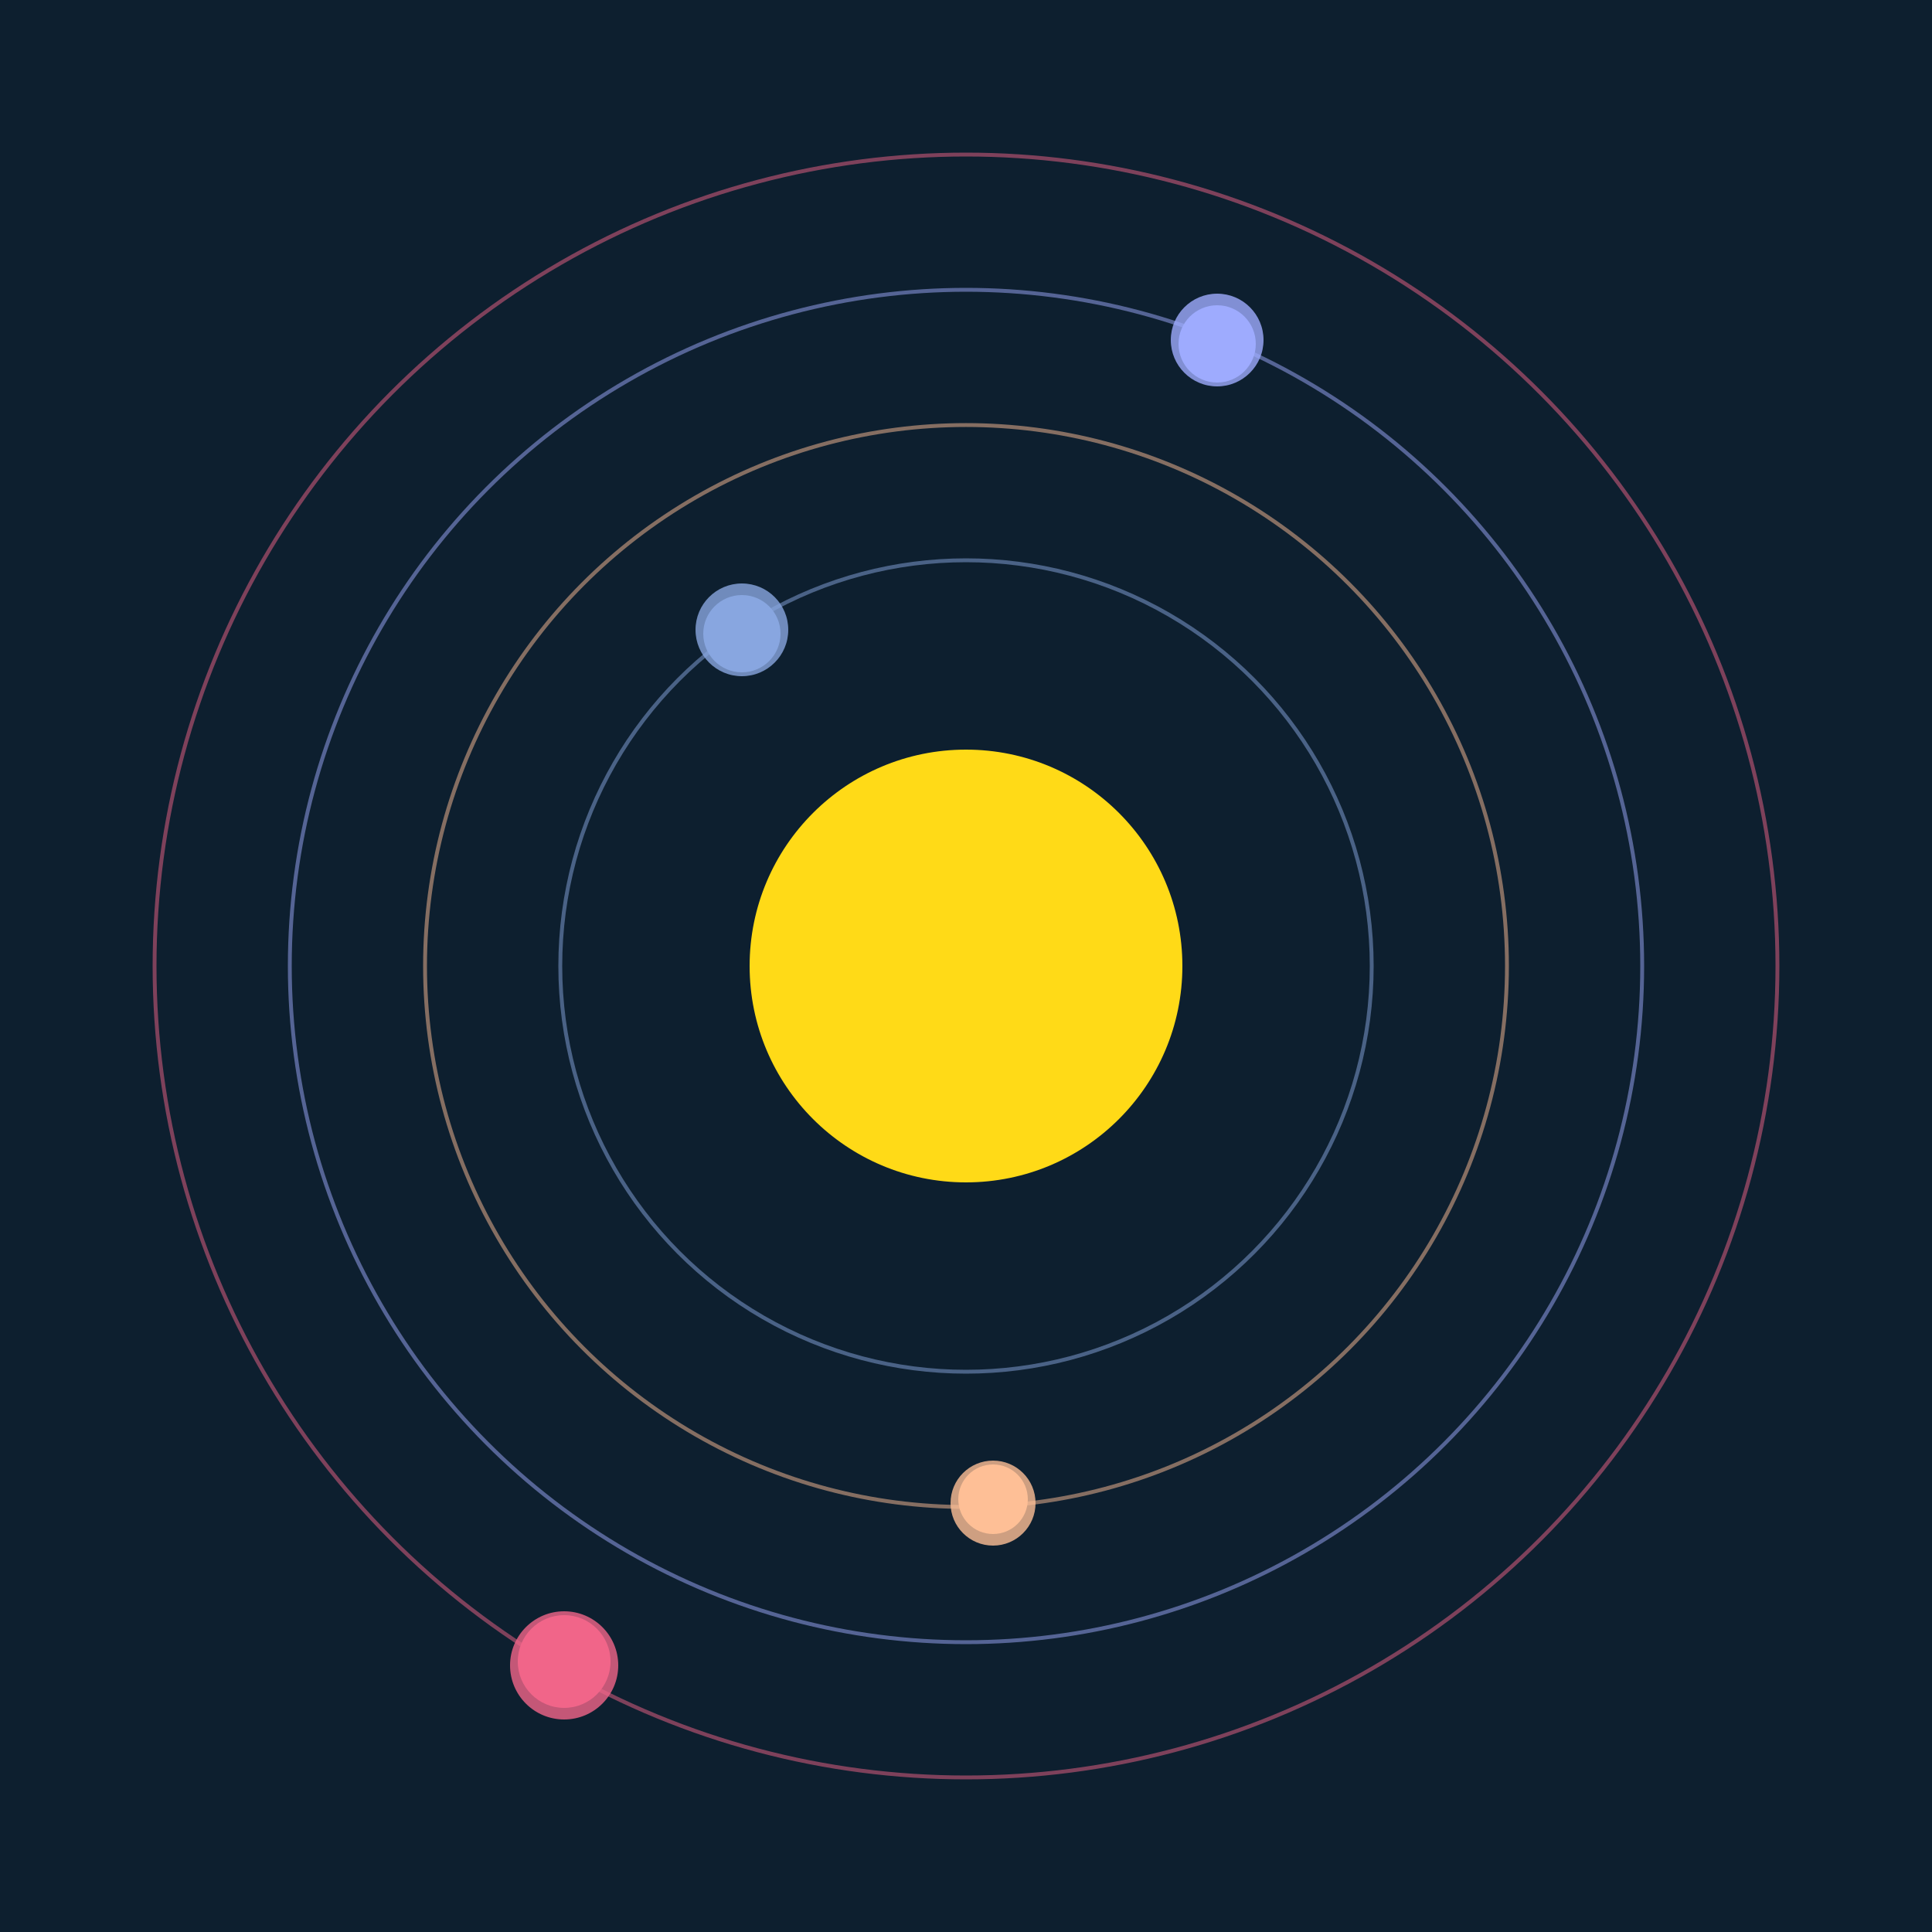 <svg width="500" height="500" viewBox="0 0 500 500" xmlns="http://www.w3.org/2000/svg"><rect width="500" height="500" fill="#0D1F2F"></rect><circle cx="250" cy="250" r="56" fill="#FFDA17"/><circle cx="250" cy="250" r="105" fill="none" stroke="rgba(136,166,223,0.5)"/><g><circle cx="192" cy="164" r="10" fill="rgb(136,166,223)"/><circle cx="192" cy="163" r="12" fill-opacity="0.8" fill="rgb(136,166,223)"/><animateTransform attributeName="transform" type="rotate" from="0 250 250" to="360 250 250" dur="6s" repeatCount="indefinite"></animateTransform></g><circle cx="250" cy="250" r="140" fill="none" stroke="rgba(254,191,150,0.5)"/><g><circle cx="257" cy="388" r="9" fill="rgb(254,191,150)"/><circle cx="257" cy="389" r="11" fill-opacity="0.8" fill="rgb(254,191,150)"/><animateTransform attributeName="transform" type="rotate" from="0 250 250" to="360 250 250" dur="5s" repeatCount="indefinite"></animateTransform></g><circle cx="250" cy="250" r="175" fill="none" stroke="rgba(158,171,253,0.5)"/><g><circle cx="315" cy="89" r="10" fill="rgb(158,171,253)"/><circle cx="315" cy="88" r="12" fill-opacity="0.8" fill="rgb(158,171,253)"/><animateTransform attributeName="transform" type="rotate" from="0 250 250" to="360 250 250" dur="7s" repeatCount="indefinite"></animateTransform></g><circle cx="250" cy="250" r="210" fill="none" stroke="rgba(241,101,137,0.5)"/><g><circle cx="146" cy="430" r="12" fill="rgb(241,101,137)"/><circle cx="146" cy="431" r="14" fill-opacity="0.8" fill="rgb(241,101,137)"/><animateTransform attributeName="transform" type="rotate" from="0 250 250" to="360 250 250" dur="7s" repeatCount="indefinite"></animateTransform></g></svg>